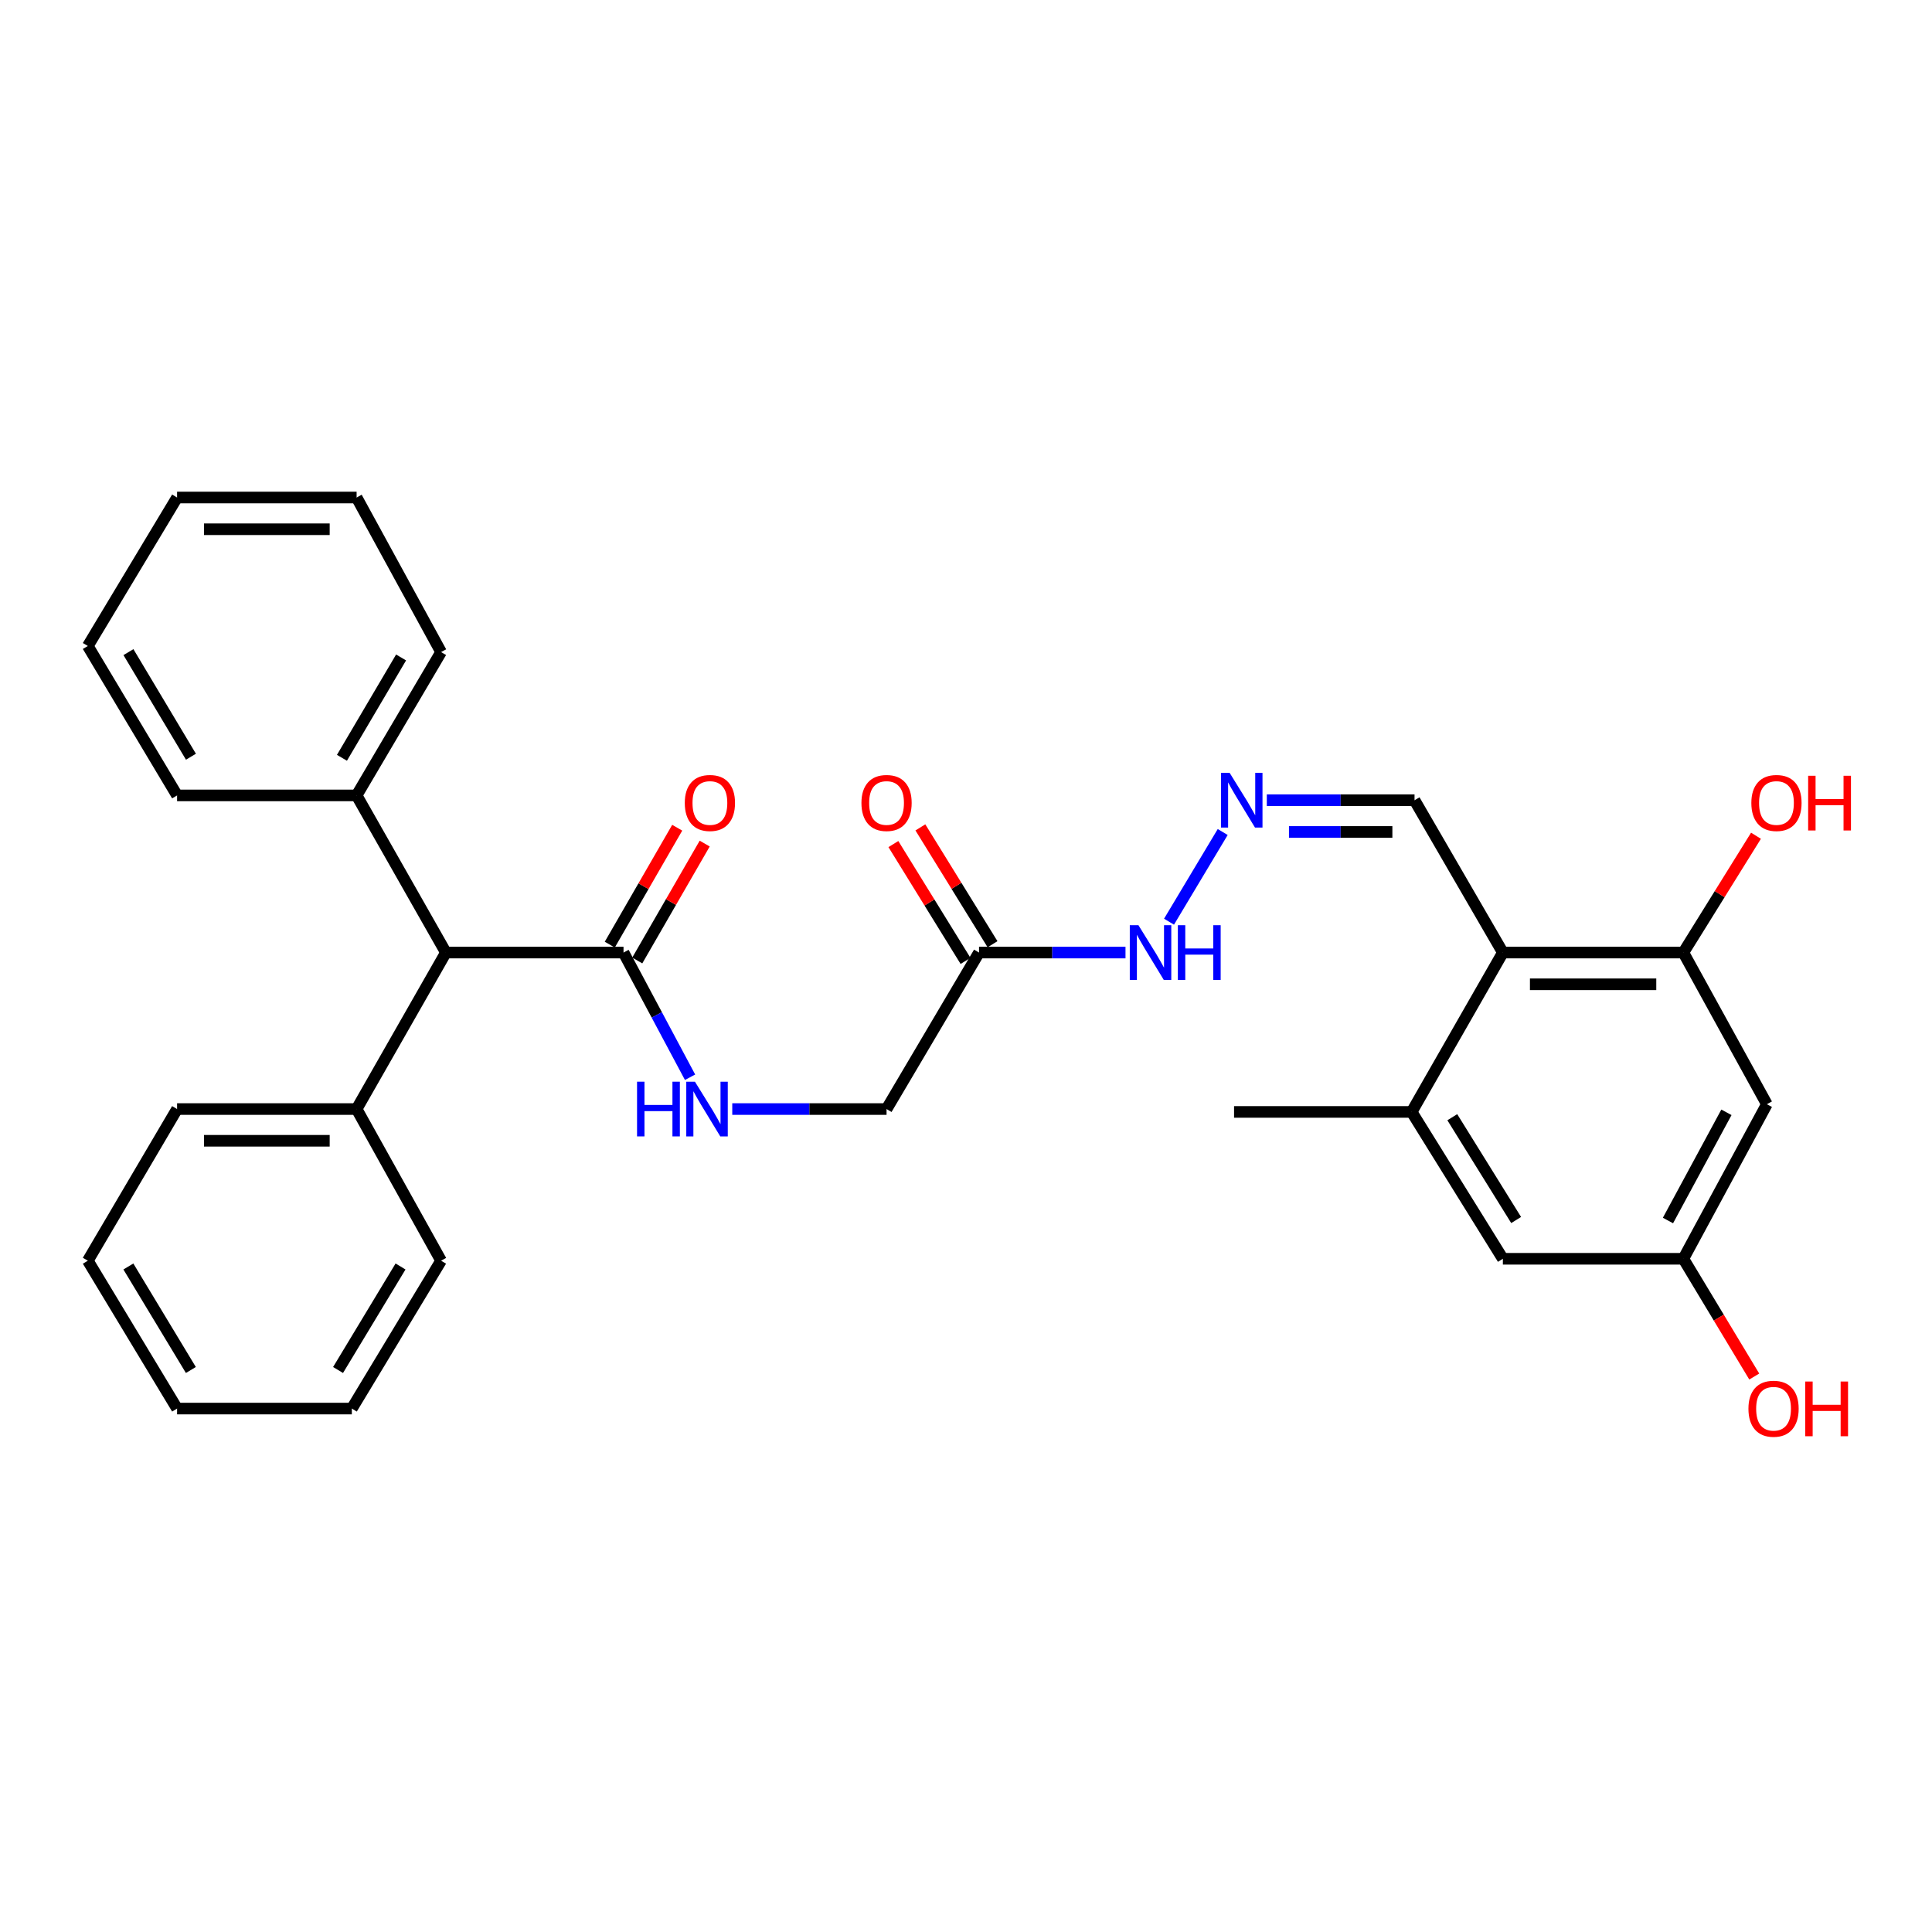 <?xml version='1.0' encoding='iso-8859-1'?>
<svg version='1.1' baseProfile='full'
              xmlns='http://www.w3.org/2000/svg'
                      xmlns:rdkit='http://www.rdkit.org/xml'
                      xmlns:xlink='http://www.w3.org/1999/xlink'
                  xml:space='preserve'
width='1000px' height='1000px' viewBox='0 0 1000 1000'>
<!-- END OF HEADER -->
<rect style='opacity:1.0;fill:#FFFFFF;stroke:none' width='1000' height='1000' x='0' y='0'> </rect>
<path class='bond-0' d='M 777.883,493.045 L 871.298,493.045' style='fill:none;fill-rule:evenodd;stroke:#000000;stroke-width:6px;stroke-linecap:butt;stroke-linejoin:miter;stroke-opacity:1' />
<path class='bond-0' d='M 791.895,509.469 L 857.286,509.469' style='fill:none;fill-rule:evenodd;stroke:#000000;stroke-width:6px;stroke-linecap:butt;stroke-linejoin:miter;stroke-opacity:1' />
<path class='bond-2' d='M 777.883,493.045 L 730.674,575.529' style='fill:none;fill-rule:evenodd;stroke:#000000;stroke-width:6px;stroke-linecap:butt;stroke-linejoin:miter;stroke-opacity:1' />
<path class='bond-11' d='M 777.883,493.045 L 732.161,414.192' style='fill:none;fill-rule:evenodd;stroke:#000000;stroke-width:6px;stroke-linecap:butt;stroke-linejoin:miter;stroke-opacity:1' />
<path class='bond-4' d='M 871.298,493.045 L 914.529,571.542' style='fill:none;fill-rule:evenodd;stroke:#000000;stroke-width:6px;stroke-linecap:butt;stroke-linejoin:miter;stroke-opacity:1' />
<path class='bond-17' d='M 871.298,493.045 L 890.097,462.81' style='fill:none;fill-rule:evenodd;stroke:#000000;stroke-width:6px;stroke-linecap:butt;stroke-linejoin:miter;stroke-opacity:1' />
<path class='bond-17' d='M 890.097,462.81 L 908.897,432.576' style='fill:none;fill-rule:evenodd;stroke:#FF0000;stroke-width:6px;stroke-linecap:butt;stroke-linejoin:miter;stroke-opacity:1' />
<path class='bond-1' d='M 322.734,493.045 L 339.954,525.316' style='fill:none;fill-rule:evenodd;stroke:#000000;stroke-width:6px;stroke-linecap:butt;stroke-linejoin:miter;stroke-opacity:1' />
<path class='bond-1' d='M 339.954,525.316 L 357.175,557.586' style='fill:none;fill-rule:evenodd;stroke:#0000FF;stroke-width:6px;stroke-linecap:butt;stroke-linejoin:miter;stroke-opacity:1' />
<path class='bond-7' d='M 322.734,493.045 L 230.797,493.045' style='fill:none;fill-rule:evenodd;stroke:#000000;stroke-width:6px;stroke-linecap:butt;stroke-linejoin:miter;stroke-opacity:1' />
<path class='bond-12' d='M 329.847,497.148 L 347.3,466.891' style='fill:none;fill-rule:evenodd;stroke:#000000;stroke-width:6px;stroke-linecap:butt;stroke-linejoin:miter;stroke-opacity:1' />
<path class='bond-12' d='M 347.3,466.891 L 364.753,436.634' style='fill:none;fill-rule:evenodd;stroke:#FF0000;stroke-width:6px;stroke-linecap:butt;stroke-linejoin:miter;stroke-opacity:1' />
<path class='bond-12' d='M 315.621,488.942 L 333.073,458.685' style='fill:none;fill-rule:evenodd;stroke:#000000;stroke-width:6px;stroke-linecap:butt;stroke-linejoin:miter;stroke-opacity:1' />
<path class='bond-12' d='M 333.073,458.685 L 350.526,428.428' style='fill:none;fill-rule:evenodd;stroke:#FF0000;stroke-width:6px;stroke-linecap:butt;stroke-linejoin:miter;stroke-opacity:1' />
<path class='bond-8' d='M 730.674,575.529 L 777.883,651.544' style='fill:none;fill-rule:evenodd;stroke:#000000;stroke-width:6px;stroke-linecap:butt;stroke-linejoin:miter;stroke-opacity:1' />
<path class='bond-8' d='M 751.707,578.266 L 784.754,631.477' style='fill:none;fill-rule:evenodd;stroke:#000000;stroke-width:6px;stroke-linecap:butt;stroke-linejoin:miter;stroke-opacity:1' />
<path class='bond-19' d='M 730.674,575.529 L 638.746,575.529' style='fill:none;fill-rule:evenodd;stroke:#000000;stroke-width:6px;stroke-linecap:butt;stroke-linejoin:miter;stroke-opacity:1' />
<path class='bond-3' d='M 506.744,493.045 L 544.65,493.045' style='fill:none;fill-rule:evenodd;stroke:#000000;stroke-width:6px;stroke-linecap:butt;stroke-linejoin:miter;stroke-opacity:1' />
<path class='bond-3' d='M 544.65,493.045 L 582.556,493.045' style='fill:none;fill-rule:evenodd;stroke:#0000FF;stroke-width:6px;stroke-linecap:butt;stroke-linejoin:miter;stroke-opacity:1' />
<path class='bond-13' d='M 513.731,488.73 L 495.059,458.493' style='fill:none;fill-rule:evenodd;stroke:#000000;stroke-width:6px;stroke-linecap:butt;stroke-linejoin:miter;stroke-opacity:1' />
<path class='bond-13' d='M 495.059,458.493 L 476.386,428.256' style='fill:none;fill-rule:evenodd;stroke:#FF0000;stroke-width:6px;stroke-linecap:butt;stroke-linejoin:miter;stroke-opacity:1' />
<path class='bond-13' d='M 499.757,497.36 L 481.085,467.123' style='fill:none;fill-rule:evenodd;stroke:#000000;stroke-width:6px;stroke-linecap:butt;stroke-linejoin:miter;stroke-opacity:1' />
<path class='bond-13' d='M 481.085,467.123 L 462.412,436.886' style='fill:none;fill-rule:evenodd;stroke:#FF0000;stroke-width:6px;stroke-linecap:butt;stroke-linejoin:miter;stroke-opacity:1' />
<path class='bond-14' d='M 506.744,493.045 L 458.878,574.042' style='fill:none;fill-rule:evenodd;stroke:#000000;stroke-width:6px;stroke-linecap:butt;stroke-linejoin:miter;stroke-opacity:1' />
<path class='bond-30' d='M 914.529,571.542 L 871.298,651.544' style='fill:none;fill-rule:evenodd;stroke:#000000;stroke-width:6px;stroke-linecap:butt;stroke-linejoin:miter;stroke-opacity:1' />
<path class='bond-30' d='M 893.595,575.734 L 863.334,631.735' style='fill:none;fill-rule:evenodd;stroke:#000000;stroke-width:6px;stroke-linecap:butt;stroke-linejoin:miter;stroke-opacity:1' />
<path class='bond-5' d='M 379.019,574.042 L 418.949,574.042' style='fill:none;fill-rule:evenodd;stroke:#0000FF;stroke-width:6px;stroke-linecap:butt;stroke-linejoin:miter;stroke-opacity:1' />
<path class='bond-5' d='M 418.949,574.042 L 458.878,574.042' style='fill:none;fill-rule:evenodd;stroke:#000000;stroke-width:6px;stroke-linecap:butt;stroke-linejoin:miter;stroke-opacity:1' />
<path class='bond-6' d='M 655.7,414.192 L 693.931,414.192' style='fill:none;fill-rule:evenodd;stroke:#0000FF;stroke-width:6px;stroke-linecap:butt;stroke-linejoin:miter;stroke-opacity:1' />
<path class='bond-6' d='M 693.931,414.192 L 732.161,414.192' style='fill:none;fill-rule:evenodd;stroke:#000000;stroke-width:6px;stroke-linecap:butt;stroke-linejoin:miter;stroke-opacity:1' />
<path class='bond-6' d='M 667.169,430.616 L 693.931,430.616' style='fill:none;fill-rule:evenodd;stroke:#0000FF;stroke-width:6px;stroke-linecap:butt;stroke-linejoin:miter;stroke-opacity:1' />
<path class='bond-6' d='M 693.931,430.616 L 720.692,430.616' style='fill:none;fill-rule:evenodd;stroke:#000000;stroke-width:6px;stroke-linecap:butt;stroke-linejoin:miter;stroke-opacity:1' />
<path class='bond-10' d='M 632.871,430.65 L 605.081,477.067' style='fill:none;fill-rule:evenodd;stroke:#0000FF;stroke-width:6px;stroke-linecap:butt;stroke-linejoin:miter;stroke-opacity:1' />
<path class='bond-15' d='M 230.797,493.045 L 184.582,411.701' style='fill:none;fill-rule:evenodd;stroke:#000000;stroke-width:6px;stroke-linecap:butt;stroke-linejoin:miter;stroke-opacity:1' />
<path class='bond-16' d='M 230.797,493.045 L 184.582,574.042' style='fill:none;fill-rule:evenodd;stroke:#000000;stroke-width:6px;stroke-linecap:butt;stroke-linejoin:miter;stroke-opacity:1' />
<path class='bond-9' d='M 777.883,651.544 L 871.298,651.544' style='fill:none;fill-rule:evenodd;stroke:#000000;stroke-width:6px;stroke-linecap:butt;stroke-linejoin:miter;stroke-opacity:1' />
<path class='bond-18' d='M 871.298,651.544 L 889.65,682.017' style='fill:none;fill-rule:evenodd;stroke:#000000;stroke-width:6px;stroke-linecap:butt;stroke-linejoin:miter;stroke-opacity:1' />
<path class='bond-18' d='M 889.65,682.017 L 908.001,712.491' style='fill:none;fill-rule:evenodd;stroke:#FF0000;stroke-width:6px;stroke-linecap:butt;stroke-linejoin:miter;stroke-opacity:1' />
<path class='bond-21' d='M 184.582,411.701 L 228.306,337.512' style='fill:none;fill-rule:evenodd;stroke:#000000;stroke-width:6px;stroke-linecap:butt;stroke-linejoin:miter;stroke-opacity:1' />
<path class='bond-21' d='M 176.992,392.234 L 207.598,340.301' style='fill:none;fill-rule:evenodd;stroke:#000000;stroke-width:6px;stroke-linecap:butt;stroke-linejoin:miter;stroke-opacity:1' />
<path class='bond-22' d='M 184.582,411.701 L 91.66,411.701' style='fill:none;fill-rule:evenodd;stroke:#000000;stroke-width:6px;stroke-linecap:butt;stroke-linejoin:miter;stroke-opacity:1' />
<path class='bond-20' d='M 184.582,574.042 L 91.66,574.042' style='fill:none;fill-rule:evenodd;stroke:#000000;stroke-width:6px;stroke-linecap:butt;stroke-linejoin:miter;stroke-opacity:1' />
<path class='bond-20' d='M 170.644,590.465 L 105.599,590.465' style='fill:none;fill-rule:evenodd;stroke:#000000;stroke-width:6px;stroke-linecap:butt;stroke-linejoin:miter;stroke-opacity:1' />
<path class='bond-23' d='M 184.582,574.042 L 228.306,652.538' style='fill:none;fill-rule:evenodd;stroke:#000000;stroke-width:6px;stroke-linecap:butt;stroke-linejoin:miter;stroke-opacity:1' />
<path class='bond-26' d='M 91.66,574.042 L 45.455,652.538' style='fill:none;fill-rule:evenodd;stroke:#000000;stroke-width:6px;stroke-linecap:butt;stroke-linejoin:miter;stroke-opacity:1' />
<path class='bond-27' d='M 228.306,337.512 L 184.582,257.509' style='fill:none;fill-rule:evenodd;stroke:#000000;stroke-width:6px;stroke-linecap:butt;stroke-linejoin:miter;stroke-opacity:1' />
<path class='bond-24' d='M 91.66,411.701 L 45.455,334.364' style='fill:none;fill-rule:evenodd;stroke:#000000;stroke-width:6px;stroke-linecap:butt;stroke-linejoin:miter;stroke-opacity:1' />
<path class='bond-24' d='M 98.829,391.677 L 66.484,337.541' style='fill:none;fill-rule:evenodd;stroke:#000000;stroke-width:6px;stroke-linecap:butt;stroke-linejoin:miter;stroke-opacity:1' />
<path class='bond-25' d='M 228.306,652.538 L 182.11,729.073' style='fill:none;fill-rule:evenodd;stroke:#000000;stroke-width:6px;stroke-linecap:butt;stroke-linejoin:miter;stroke-opacity:1' />
<path class='bond-25' d='M 207.316,655.531 L 174.978,709.106' style='fill:none;fill-rule:evenodd;stroke:#000000;stroke-width:6px;stroke-linecap:butt;stroke-linejoin:miter;stroke-opacity:1' />
<path class='bond-28' d='M 45.455,334.364 L 91.66,257.509' style='fill:none;fill-rule:evenodd;stroke:#000000;stroke-width:6px;stroke-linecap:butt;stroke-linejoin:miter;stroke-opacity:1' />
<path class='bond-29' d='M 182.11,729.073 L 91.66,729.073' style='fill:none;fill-rule:evenodd;stroke:#000000;stroke-width:6px;stroke-linecap:butt;stroke-linejoin:miter;stroke-opacity:1' />
<path class='bond-31' d='M 45.455,652.538 L 91.66,729.073' style='fill:none;fill-rule:evenodd;stroke:#000000;stroke-width:6px;stroke-linecap:butt;stroke-linejoin:miter;stroke-opacity:1' />
<path class='bond-31' d='M 66.446,655.53 L 98.79,709.105' style='fill:none;fill-rule:evenodd;stroke:#000000;stroke-width:6px;stroke-linecap:butt;stroke-linejoin:miter;stroke-opacity:1' />
<path class='bond-32' d='M 184.582,257.509 L 91.66,257.509' style='fill:none;fill-rule:evenodd;stroke:#000000;stroke-width:6px;stroke-linecap:butt;stroke-linejoin:miter;stroke-opacity:1' />
<path class='bond-32' d='M 170.644,273.933 L 105.599,273.933' style='fill:none;fill-rule:evenodd;stroke:#000000;stroke-width:6px;stroke-linecap:butt;stroke-linejoin:miter;stroke-opacity:1' />
<path  class='atom-6' d='M 329.736 559.882
L 333.576 559.882
L 333.576 571.922
L 348.056 571.922
L 348.056 559.882
L 351.896 559.882
L 351.896 588.202
L 348.056 588.202
L 348.056 575.122
L 333.576 575.122
L 333.576 588.202
L 329.736 588.202
L 329.736 559.882
' fill='#0000FF'/>
<path  class='atom-6' d='M 359.696 559.882
L 368.976 574.882
Q 369.896 576.362, 371.376 579.042
Q 372.856 581.722, 372.936 581.882
L 372.936 559.882
L 376.696 559.882
L 376.696 588.202
L 372.816 588.202
L 362.856 571.802
Q 361.696 569.882, 360.456 567.682
Q 359.256 565.482, 358.896 564.802
L 358.896 588.202
L 355.216 588.202
L 355.216 559.882
L 359.696 559.882
' fill='#0000FF'/>
<path  class='atom-7' d='M 636.464 400.032
L 645.744 415.032
Q 646.664 416.512, 648.144 419.192
Q 649.624 421.872, 649.704 422.032
L 649.704 400.032
L 653.464 400.032
L 653.464 428.352
L 649.584 428.352
L 639.624 411.952
Q 638.464 410.032, 637.224 407.832
Q 636.024 405.632, 635.664 404.952
L 635.664 428.352
L 631.984 428.352
L 631.984 400.032
L 636.464 400.032
' fill='#0000FF'/>
<path  class='atom-11' d='M 589.255 478.885
L 598.535 493.885
Q 599.455 495.365, 600.935 498.045
Q 602.415 500.725, 602.495 500.885
L 602.495 478.885
L 606.255 478.885
L 606.255 507.205
L 602.375 507.205
L 592.415 490.805
Q 591.255 488.885, 590.015 486.685
Q 588.815 484.485, 588.455 483.805
L 588.455 507.205
L 584.775 507.205
L 584.775 478.885
L 589.255 478.885
' fill='#0000FF'/>
<path  class='atom-11' d='M 609.655 478.885
L 613.495 478.885
L 613.495 490.925
L 627.975 490.925
L 627.975 478.885
L 631.815 478.885
L 631.815 507.205
L 627.975 507.205
L 627.975 494.125
L 613.495 494.125
L 613.495 507.205
L 609.655 507.205
L 609.655 478.885
' fill='#0000FF'/>
<path  class='atom-13' d='M 354.443 415.614
Q 354.443 408.814, 357.803 405.014
Q 361.163 401.214, 367.443 401.214
Q 373.723 401.214, 377.083 405.014
Q 380.443 408.814, 380.443 415.614
Q 380.443 422.494, 377.043 426.414
Q 373.643 430.294, 367.443 430.294
Q 361.203 430.294, 357.803 426.414
Q 354.443 422.534, 354.443 415.614
M 367.443 427.094
Q 371.763 427.094, 374.083 424.214
Q 376.443 421.294, 376.443 415.614
Q 376.443 410.054, 374.083 407.254
Q 371.763 404.414, 367.443 404.414
Q 363.123 404.414, 360.763 407.214
Q 358.443 410.014, 358.443 415.614
Q 358.443 421.334, 360.763 424.214
Q 363.123 427.094, 367.443 427.094
' fill='#FF0000'/>
<path  class='atom-14' d='M 445.878 415.614
Q 445.878 408.814, 449.238 405.014
Q 452.598 401.214, 458.878 401.214
Q 465.158 401.214, 468.518 405.014
Q 471.878 408.814, 471.878 415.614
Q 471.878 422.494, 468.478 426.414
Q 465.078 430.294, 458.878 430.294
Q 452.638 430.294, 449.238 426.414
Q 445.878 422.534, 445.878 415.614
M 458.878 427.094
Q 463.198 427.094, 465.518 424.214
Q 467.878 421.294, 467.878 415.614
Q 467.878 410.054, 465.518 407.254
Q 463.198 404.414, 458.878 404.414
Q 454.558 404.414, 452.198 407.214
Q 449.878 410.014, 449.878 415.614
Q 449.878 421.334, 452.198 424.214
Q 454.558 427.094, 458.878 427.094
' fill='#FF0000'/>
<path  class='atom-18' d='M 906.493 415.614
Q 906.493 408.814, 909.853 405.014
Q 913.213 401.214, 919.493 401.214
Q 925.773 401.214, 929.133 405.014
Q 932.493 408.814, 932.493 415.614
Q 932.493 422.494, 929.093 426.414
Q 925.693 430.294, 919.493 430.294
Q 913.253 430.294, 909.853 426.414
Q 906.493 422.534, 906.493 415.614
M 919.493 427.094
Q 923.813 427.094, 926.133 424.214
Q 928.493 421.294, 928.493 415.614
Q 928.493 410.054, 926.133 407.254
Q 923.813 404.414, 919.493 404.414
Q 915.173 404.414, 912.813 407.214
Q 910.493 410.014, 910.493 415.614
Q 910.493 421.334, 912.813 424.214
Q 915.173 427.094, 919.493 427.094
' fill='#FF0000'/>
<path  class='atom-18' d='M 935.893 401.534
L 939.733 401.534
L 939.733 413.574
L 954.213 413.574
L 954.213 401.534
L 958.053 401.534
L 958.053 429.854
L 954.213 429.854
L 954.213 416.774
L 939.733 416.774
L 939.733 429.854
L 935.893 429.854
L 935.893 401.534
' fill='#FF0000'/>
<path  class='atom-19' d='M 904.987 729.153
Q 904.987 722.353, 908.347 718.553
Q 911.707 714.753, 917.987 714.753
Q 924.267 714.753, 927.627 718.553
Q 930.987 722.353, 930.987 729.153
Q 930.987 736.033, 927.587 739.953
Q 924.187 743.833, 917.987 743.833
Q 911.747 743.833, 908.347 739.953
Q 904.987 736.073, 904.987 729.153
M 917.987 740.633
Q 922.307 740.633, 924.627 737.753
Q 926.987 734.833, 926.987 729.153
Q 926.987 723.593, 924.627 720.793
Q 922.307 717.953, 917.987 717.953
Q 913.667 717.953, 911.307 720.753
Q 908.987 723.553, 908.987 729.153
Q 908.987 734.873, 911.307 737.753
Q 913.667 740.633, 917.987 740.633
' fill='#FF0000'/>
<path  class='atom-19' d='M 934.387 715.073
L 938.227 715.073
L 938.227 727.113
L 952.707 727.113
L 952.707 715.073
L 956.547 715.073
L 956.547 743.393
L 952.707 743.393
L 952.707 730.313
L 938.227 730.313
L 938.227 743.393
L 934.387 743.393
L 934.387 715.073
' fill='#FF0000'/>
</svg>
